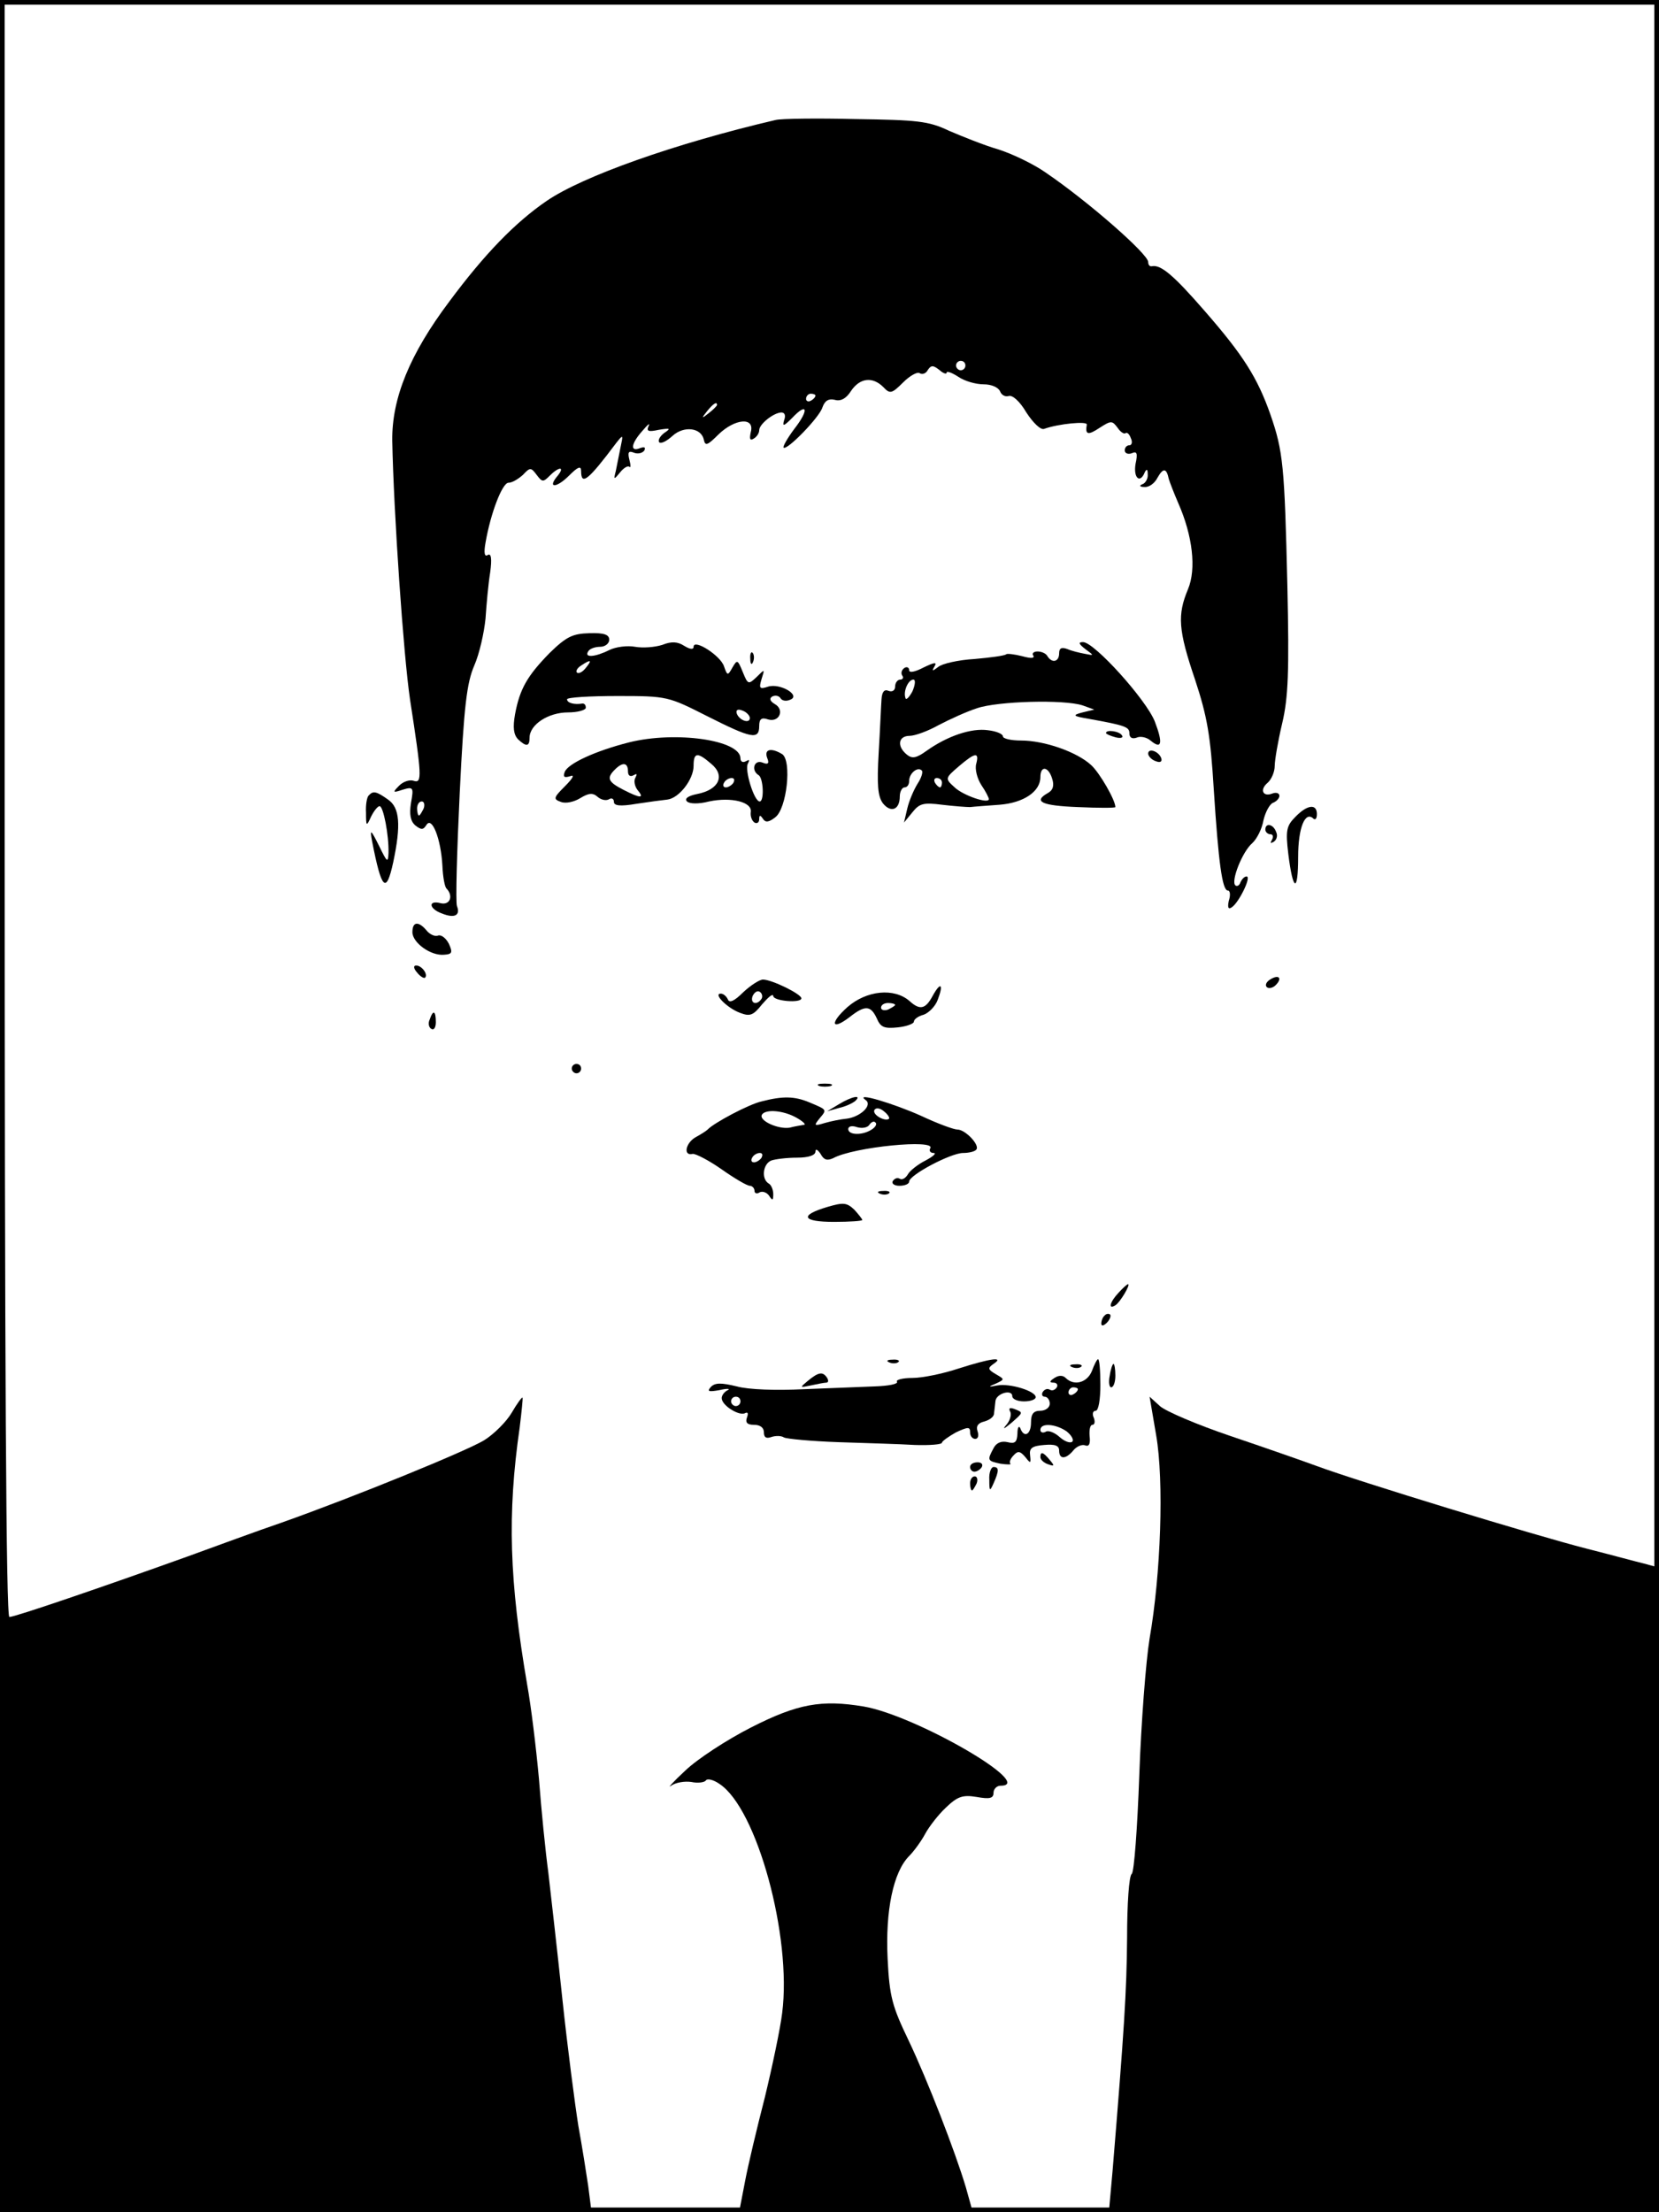 <?xml version="1.0" standalone="no"?>
<!DOCTYPE svg PUBLIC "-//W3C//DTD SVG 20010904//EN"
 "http://www.w3.org/TR/2001/REC-SVG-20010904/DTD/svg10.dtd">
<svg version="1.0" xmlns="http://www.w3.org/2000/svg"
 width="354pt" height="472pt" viewBox="0 0 354 472"
 preserveAspectRatio="xMidYMid meet">

<g transform="translate(0,472) scale(0.1,-0.1)"
fill="#000000" stroke="none">
<path d="M0 2360 l0 -2360 1770 0 1770 0 0 2360 0 2360 -1770 0 -1770 0 0
-2360z m3530 684 l0 -1666 -22 6 c-13 3 -68 18 -123 32 -110 28 -489 144 -575
176 -30 11 -113 40 -184 64 -71 24 -139 53 -151 64 l-22 20 14 -82 c17 -98 10
-297 -14 -434 -8 -49 -18 -180 -22 -292 -4 -112 -11 -206 -16 -210 -6 -4 -10
-65 -10 -137 -1 -115 -6 -193 -31 -497 l-7 -78 -147 0 -147 0 -12 43 c-23 77
-82 229 -122 313 -35 73 -41 93 -45 175 -5 102 12 185 46 219 10 10 26 32 34
47 8 15 28 41 44 56 25 24 36 28 66 23 28 -5 36 -3 36 9 0 8 7 15 15 15 78 0
-181 150 -292 169 -90 15 -141 6 -241 -45 -51 -26 -114 -67 -140 -92 -26 -24
-39 -39 -30 -32 10 7 29 10 43 8 14 -3 28 -1 31 3 3 5 16 2 29 -7 80 -52 155
-326 134 -489 -4 -33 -21 -114 -37 -180 -17 -66 -36 -146 -42 -178 l-11 -57
-159 0 -159 0 -6 47 c-4 27 -13 84 -21 128 -7 44 -23 166 -34 270 -11 105 -25
226 -30 270 -6 44 -15 134 -20 200 -6 66 -17 156 -25 200 -38 222 -43 363 -16
550 4 33 7 61 6 63 -1 2 -12 -13 -23 -32 -11 -19 -38 -46 -59 -59 -38 -23
-275 -120 -433 -176 -47 -16 -137 -49 -200 -72 -181 -65 -368 -129 -380 -129
-7 0 -10 527 -10 1720 l0 1720 1760 0 1760 0 0 -1666z"/>
<path d="M1655 4464 c-214 -50 -412 -120 -489 -173 -67 -46 -132 -113 -207
-214 -85 -113 -123 -207 -122 -297 3 -154 24 -459 38 -553 25 -162 26 -179 8
-173 -8 3 -22 -1 -31 -10 -15 -15 -14 -16 7 -9 23 7 24 5 18 -28 -4 -25 -1
-39 9 -48 13 -10 17 -10 24 1 12 19 31 -31 34 -87 1 -24 5 -46 9 -49 15 -16 7
-36 -13 -31 -27 7 -25 -12 3 -22 27 -11 40 -4 32 16 -3 9 0 117 6 242 9 184
15 234 31 271 11 25 21 70 24 100 2 30 6 75 10 99 4 29 2 41 -5 37 -7 -5 -9 4
-5 26 11 64 36 128 49 128 8 0 21 8 31 17 15 16 17 16 29 0 12 -16 14 -16 28
-2 20 20 33 20 17 0 -23 -27 -3 -27 24 0 19 19 26 22 26 10 0 -32 15 -20 75
60 15 19 15 18 9 -10 -3 -16 -8 -39 -10 -50 -5 -19 -4 -19 9 -3 8 10 17 15 20
12 3 -3 3 4 0 15 -4 16 -2 20 10 15 8 -3 18 -1 22 5 3 7 0 8 -9 5 -22 -9 -20
9 5 37 11 13 17 18 13 10 -5 -11 -1 -13 22 -8 25 4 26 3 11 -7 -9 -7 -14 -16
-10 -20 4 -3 16 3 28 14 24 22 62 18 67 -9 3 -13 8 -11 31 12 35 34 78 38 69
5 -3 -14 -2 -19 6 -14 7 4 12 12 12 18 0 13 30 37 47 38 8 0 10 -7 6 -17 -4
-14 0 -12 17 5 33 35 37 18 5 -23 -15 -20 -25 -38 -23 -40 7 -7 77 65 83 86 5
14 13 19 26 16 13 -4 25 3 35 19 19 28 46 31 69 8 14 -15 18 -14 42 10 14 14
30 23 35 20 6 -4 14 -1 18 7 7 10 11 10 24 0 9 -8 16 -10 16 -6 0 4 11 0 25
-9 13 -9 37 -16 54 -16 16 0 31 -6 35 -15 3 -8 11 -12 18 -10 8 3 24 -11 38
-35 15 -23 31 -38 38 -35 31 11 93 17 91 9 -4 -22 3 -23 27 -7 25 16 27 16 39
0 6 -9 14 -14 17 -11 3 2 8 -2 11 -11 4 -8 2 -15 -3 -15 -6 0 -10 -5 -10 -11
0 -6 7 -9 15 -6 11 5 13 0 8 -23 -5 -30 10 -43 20 -17 4 7 6 6 6 -5 1 -9 -5
-19 -11 -21 -8 -3 -6 -6 4 -6 10 -1 22 8 28 20 12 21 19 21 24 -3 2 -7 11 -30
20 -51 31 -70 39 -141 21 -184 -23 -55 -21 -87 15 -193 26 -79 33 -119 40
-235 10 -155 18 -215 30 -215 5 0 6 -10 2 -22 -3 -14 -1 -19 6 -14 15 9 43 66
32 66 -5 0 -10 -6 -13 -12 -2 -7 -7 -10 -11 -7 -10 9 15 72 36 90 10 9 21 31
24 49 4 17 13 34 20 37 8 3 14 10 14 15 0 6 -7 8 -15 5 -20 -8 -28 8 -10 23 8
7 15 23 15 36 0 12 7 53 16 91 13 55 15 111 11 293 -6 256 -9 287 -36 365 -28
80 -59 128 -140 221 -66 76 -94 100 -113 96 -5 -1 -8 3 -8 9 0 17 -129 130
-219 191 -24 17 -69 39 -100 49 -31 9 -78 28 -106 40 -44 21 -68 23 -200 25
-82 2 -159 1 -170 -2z m405 -524 c0 -5 -4 -10 -10 -10 -5 0 -10 5 -10 10 0 6
5 10 10 10 6 0 10 -4 10 -10z m-320 -64 c0 -3 -4 -8 -10 -11 -5 -3 -10 -1 -10
4 0 6 5 11 10 11 6 0 10 -2 10 -4z m-210 -20 c0 -2 -8 -10 -17 -17 -16 -13
-17 -12 -4 4 13 16 21 21 21 13z m-626 -861 c-4 -8 -8 -15 -10 -15 -2 0 -4 7
-4 15 0 8 4 15 10 15 5 0 7 -7 4 -15z"/>
<path d="M1173 3327 c-48 -49 -64 -77 -74 -131 -5 -28 -3 -43 6 -53 18 -17 25
-16 25 3 0 28 40 54 82 54 21 0 38 5 38 10 0 6 -3 9 -7 9 -17 -3 -33 1 -33 9
0 4 48 7 108 7 106 0 108 -1 191 -43 95 -48 111 -51 111 -21 0 15 5 19 19 14
24 -7 36 21 14 33 -10 6 -12 12 -5 16 6 3 13 2 17 -3 3 -6 12 -8 21 -4 24 9
-21 36 -47 28 -18 -6 -20 -4 -14 16 7 22 7 22 -10 5 -18 -17 -19 -17 -30 10
-11 27 -12 27 -22 10 -10 -18 -11 -18 -18 2 -7 23 -65 60 -65 42 0 -6 -7 -6
-20 2 -14 9 -27 10 -47 2 -16 -5 -41 -7 -58 -4 -16 3 -41 0 -55 -7 -30 -15
-54 -17 -45 -3 3 6 15 10 26 10 10 0 19 7 19 15 0 11 -11 15 -42 14 -36 -1
-49 -7 -85 -42z m77 -32 c-7 -9 -15 -13 -19 -10 -3 3 1 10 9 15 21 14 24 12
10 -5z m350 -107 c0 -13 -23 -5 -28 10 -2 7 2 10 12 6 9 -3 16 -11 16 -16z"/>
<path d="M2316 3335 c19 -14 19 -14 -1 -10 -11 2 -28 6 -37 10 -13 5 -18 2
-18 -9 0 -18 -15 -22 -25 -6 -3 6 -13 10 -21 10 -8 0 -13 -4 -9 -9 3 -6 -6 -6
-24 -1 -16 4 -32 6 -34 4 -3 -3 -33 -7 -67 -10 -35 -2 -70 -10 -78 -17 -13
-10 -14 -9 -8 1 6 10 0 9 -23 -2 -19 -10 -31 -12 -31 -6 0 6 -5 8 -10 5 -6 -4
-8 -11 -5 -16 4 -5 1 -9 -4 -9 -6 0 -11 -7 -11 -15 0 -8 -6 -12 -14 -9 -9 4
-14 -2 -15 -18 -1 -13 -3 -63 -6 -113 -4 -70 -2 -94 9 -109 17 -21 36 -14 36
15 0 10 5 19 10 19 6 0 10 6 10 14 0 16 18 31 27 22 3 -3 -1 -16 -9 -28 -8
-13 -18 -36 -22 -53 l-7 -30 18 22 c15 19 24 21 63 16 25 -3 52 -5 60 -5 8 1
36 3 63 5 51 4 87 28 87 59 0 25 17 23 25 -3 5 -15 2 -25 -9 -31 -32 -18 -14
-27 64 -30 44 -2 80 -2 80 0 0 15 -33 72 -51 89 -31 29 -101 53 -150 53 -22 0
-39 4 -39 9 0 5 -14 11 -32 13 -35 5 -86 -12 -131 -44 -22 -16 -31 -17 -42 -8
-22 18 -18 40 6 40 11 0 39 10 62 23 23 12 60 29 82 36 44 15 185 19 225 6
l25 -9 -25 -6 c-23 -6 -21 -8 15 -14 77 -14 85 -17 85 -31 0 -9 6 -12 15 -9 8
4 22 1 30 -6 24 -20 27 -6 9 41 -19 47 -129 169 -153 169 -11 0 -9 -4 5 -15z
m-369 -90 c-7 -13 -14 -20 -15 -14 -5 14 6 39 17 39 5 0 4 -11 -2 -25z m136
-155 c-3 -11 2 -31 11 -45 9 -13 16 -27 16 -30 0 -11 -56 8 -74 26 -20 18 -19
19 10 44 35 30 44 31 37 5z m-73 -40 c0 -5 -2 -10 -4 -10 -3 0 -8 5 -11 10 -3
6 -1 10 4 10 6 0 11 -4 11 -10z"/>
<path d="M1601 3314 c0 -11 3 -14 6 -6 3 7 2 16 -1 19 -3 4 -6 -2 -5 -13z"/>
<path d="M2360 3156 c0 -2 9 -6 20 -9 11 -3 18 -1 14 4 -5 9 -34 13 -34 5z"/>
<path d="M1342 3136 c-71 -18 -130 -45 -137 -63 -4 -11 -1 -13 12 -9 10 4 5
-5 -11 -21 -25 -25 -26 -28 -9 -34 10 -4 28 0 41 8 18 11 27 12 37 3 8 -7 19
-9 25 -5 5 3 10 1 10 -6 0 -8 13 -10 48 -4 26 4 56 8 66 9 25 3 56 43 56 72 0
29 8 30 38 4 30 -25 16 -55 -30 -64 -20 -4 -28 -10 -22 -16 5 -5 24 -6 47 0
47 10 93 -1 89 -23 -1 -8 2 -18 8 -22 5 -3 10 0 10 7 0 9 2 10 8 1 5 -8 12 -8
26 3 25 18 36 121 15 135 -23 14 -39 11 -32 -8 5 -12 2 -15 -10 -10 -18 7 -25
-17 -8 -27 10 -7 12 -56 2 -56 -12 0 -33 69 -25 81 4 8 3 9 -4 5 -7 -4 -12 -1
-12 6 0 39 -138 59 -238 34z m-2 -62 c0 -9 5 -12 12 -8 7 4 8 3 4 -5 -4 -6 -2
-18 4 -26 16 -19 7 -19 -30 0 -33 17 -36 25 -18 43 17 17 28 15 28 -4z m225
-24 c-3 -5 -11 -10 -16 -10 -6 0 -7 5 -4 10 3 6 11 10 16 10 6 0 7 -4 4 -10z"/>
<path d="M2450 3112 c0 -5 7 -13 16 -16 10 -4 14 -1 12 6 -5 15 -28 23 -28 10z"/>
<path d="M787 3023 c-4 -3 -7 -20 -6 -37 0 -30 1 -30 11 -8 6 12 14 22 18 22
8 0 20 -62 19 -100 -1 -22 -3 -20 -20 15 -18 36 -20 37 -15 10 20 -103 30
-114 45 -45 17 80 14 117 -11 134 -25 18 -32 19 -41 9z"/>
<path d="M2764 2977 c-19 -19 -21 -29 -15 -79 10 -81 21 -84 21 -6 0 62 15 99
33 81 4 -3 7 1 7 10 0 23 -21 20 -46 -6z"/>
<path d="M2700 2950 c0 -5 5 -10 11 -10 5 0 7 -5 3 -12 -4 -7 -3 -8 4 -4 6 4
9 13 5 21 -6 17 -23 20 -23 5z"/>
<path d="M880 2731 c0 -22 39 -51 68 -48 17 1 18 5 10 23 -6 12 -16 20 -23 18
-6 -3 -18 2 -25 11 -17 20 -30 19 -30 -4z"/>
<path d="M890 2645 c7 -9 15 -13 17 -11 7 7 -7 26 -19 26 -6 0 -6 -6 2 -15z"/>
<path d="M2710 2630 c-8 -5 -11 -12 -7 -16 4 -4 13 -2 19 4 15 15 7 24 -12 12z"/>
<path d="M1586 2603 c-19 -19 -30 -24 -33 -15 -3 6 -9 12 -15 12 -17 0 14 -31
41 -41 21 -8 28 -6 47 18 13 15 23 24 24 18 0 -11 60 -16 60 -5 0 9 -63 40
-82 40 -7 0 -26 -12 -42 -27z m39 -14 c-10 -15 -25 -10 -19 6 4 8 10 12 15 9
5 -3 7 -10 4 -15z"/>
<path d="M1990 2595 c-15 -28 -27 -31 -49 -11 -33 29 -92 23 -133 -13 -38 -34
-34 -51 5 -21 33 26 45 25 58 -3 8 -19 16 -22 45 -19 19 2 34 8 34 12 0 5 9
12 21 15 11 4 25 18 30 32 13 34 6 39 -11 8z m-80 -19 c0 -2 -7 -6 -15 -10 -8
-3 -15 -1 -15 4 0 6 7 10 15 10 8 0 15 -2 15 -4z"/>
<path d="M917 2545 c-4 -8 -2 -17 3 -20 6 -4 10 3 10 14 0 25 -6 27 -13 6z"/>
<path d="M1220 2440 c0 -5 5 -10 10 -10 6 0 10 5 10 10 0 6 -4 10 -10 10 -5 0
-10 -4 -10 -10z"/>
<path d="M1748 2403 c6 -2 18 -2 25 0 6 3 1 5 -13 5 -14 0 -19 -2 -12 -5z"/>
<path d="M1625 2370 c-27 -6 -102 -46 -115 -60 -3 -3 -14 -10 -25 -16 -22 -12
-28 -41 -7 -36 6 1 35 -14 62 -33 27 -19 54 -35 60 -35 5 0 10 -5 10 -11 0 -5
5 -7 11 -3 6 3 15 0 20 -7 7 -11 9 -11 9 3 0 9 -4 20 -10 23 -16 10 -12 42 6
49 9 3 33 6 55 6 24 0 39 5 39 13 0 7 5 4 11 -5 7 -13 14 -15 27 -9 44 24 220
41 207 21 -3 -5 0 -10 7 -10 7 0 0 -7 -17 -16 -16 -8 -34 -22 -38 -30 -5 -8
-12 -12 -17 -9 -5 3 -11 1 -15 -5 -3 -5 3 -10 14 -10 12 0 21 4 21 9 0 14 89
61 115 61 12 0 25 3 28 7 9 9 -23 43 -40 43 -8 0 -43 13 -77 29 -60 27 -144
52 -119 34 16 -11 -12 -37 -42 -40 -11 -1 -31 -5 -45 -9 -23 -7 -24 -6 -11 10
16 19 16 18 -22 34 -31 13 -56 14 -102 2z m272 -37 c-8 -7 -37 9 -31 19 3 5
12 4 20 -3 8 -6 13 -14 11 -16z m-197 2 c14 -8 21 -15 15 -15 -5 -1 -19 -3
-30 -6 -24 -4 -67 15 -59 28 8 12 46 9 74 -7z m160 -25 c-20 -13 -50 -12 -50
1 0 6 8 8 19 4 11 -3 22 -1 26 5 4 6 10 9 13 5 4 -3 0 -10 -8 -15z m-235 -60
c-3 -5 -11 -10 -16 -10 -6 0 -7 5 -4 10 3 6 11 10 16 10 6 0 7 -4 4 -10z"/>
<path d="M1790 2364 l-25 -15 25 7 c14 3 29 10 35 15 15 14 -7 10 -35 -7z"/>
<path d="M1878 2173 c7 -3 16 -2 19 1 4 3 -2 6 -13 5 -11 0 -14 -3 -6 -6z"/>
<path d="M1766 2145 c-61 -18 -55 -32 14 -32 33 0 60 2 60 4 0 2 -8 12 -17 22
-16 15 -23 16 -57 6z"/>
<path d="M2387 1962 c-19 -20 -23 -37 -7 -27 10 6 33 45 27 45 -2 0 -11 -8
-20 -18z"/>
<path d="M2357 1913 c-4 -3 -7 -11 -7 -17 0 -6 5 -5 12 2 6 6 9 14 7 17 -3 3
-9 2 -12 -2z"/>
<path d="M1898 1813 c7 -3 16 -2 19 1 4 3 -2 6 -13 5 -11 0 -14 -3 -6 -6z"/>
<path d="M2045 1800 c-33 -11 -77 -20 -98 -20 -21 0 -36 -4 -33 -8 3 -5 -18
-9 -47 -10 -29 -1 -97 -4 -152 -6 -58 -3 -118 -1 -143 6 -33 8 -46 8 -55 -1
-9 -10 -5 -11 18 -7 17 4 24 3 18 0 -7 -3 -13 -11 -13 -17 0 -16 38 -39 50
-32 6 3 7 -1 4 -9 -4 -11 0 -16 15 -16 13 0 21 -6 21 -16 0 -11 5 -14 16 -10
9 3 21 3 27 -1 6 -3 58 -8 116 -10 58 -2 132 -4 163 -6 32 -1 58 1 58 5 0 3
14 13 30 22 26 12 30 12 30 0 0 -8 5 -14 11 -14 6 0 8 7 5 16 -4 11 1 18 14
21 11 3 21 10 21 17 1 6 2 18 3 26 1 17 36 27 36 11 0 -6 11 -11 25 -11 14 0
25 4 25 9 0 13 -55 30 -82 25 -20 -4 -20 -3 -3 4 19 9 19 9 0 20 -17 10 -18
13 -5 22 24 16 -6 12 -75 -10z m-465 -70 c0 -5 -4 -10 -10 -10 -5 0 -10 5 -10
10 0 6 5 10 10 10 6 0 10 -4 10 -10z"/>
<path d="M2330 1795 c-10 -25 -38 -33 -56 -15 -6 6 -15 6 -24 0 -11 -7 -11
-10 -2 -10 7 0 10 -5 7 -10 -4 -6 -10 -8 -15 -5 -5 3 -11 1 -15 -5 -3 -5 -1
-10 4 -10 6 0 11 -7 11 -15 0 -8 -9 -15 -20 -15 -15 0 -20 -7 -20 -25 0 -26
-15 -34 -23 -12 -3 6 -6 1 -6 -12 -1 -18 -5 -22 -21 -18 -13 3 -24 -1 -30 -13
-14 -26 -13 -27 15 -33 14 -2 24 -2 21 0 -3 3 0 11 7 18 9 10 14 9 25 -4 11
-14 12 -14 10 4 -2 15 4 20 30 22 23 2 32 -1 32 -12 0 -19 14 -19 30 0 7 9 19
14 26 11 8 -3 11 4 9 20 -1 13 1 24 6 24 5 0 6 7 3 15 -4 8 -2 15 4 15 6 0 10
24 10 55 0 30 -2 55 -5 55 -2 0 -8 -11 -13 -25z m-30 -39 c0 -3 -4 -8 -10 -11
-5 -3 -10 -1 -10 4 0 6 5 11 10 11 6 0 10 -2 10 -4z m-24 -90 c10 -8 16 -18
12 -22 -5 -4 -17 1 -27 10 -11 10 -25 15 -30 11 -6 -3 -11 -1 -11 4 0 16 33
13 56 -3z"/>
<path d="M2288 1803 c7 -3 16 -2 19 1 4 3 -2 6 -13 5 -11 0 -14 -3 -6 -6z"/>
<path d="M2368 1785 c-3 -14 -1 -25 3 -25 5 0 9 11 9 25 0 14 -2 25 -4 25 -2
0 -6 -11 -8 -25z"/>
<path d="M1724 1774 c-18 -15 -18 -15 6 -10 14 3 29 6 33 6 5 0 5 5 2 10 -9
14 -18 13 -41 -6z"/>
<path d="M2155 1709 c4 -5 1 -18 -6 -27 -11 -13 -8 -12 9 2 26 23 26 22 6 30
-9 3 -12 2 -9 -5z"/>
<path d="M2220 1611 c0 -5 7 -12 16 -15 14 -5 15 -4 4 9 -14 17 -20 19 -20 6z"/>
<path d="M2070 1590 c0 -5 4 -10 9 -10 6 0 13 5 16 10 3 6 -1 10 -9 10 -9 0
-16 -4 -16 -10z"/>
<path d="M2111 1563 c0 -25 1 -26 9 -8 12 27 12 35 0 35 -5 0 -10 -12 -9 -27z"/>
<path d="M2070 1555 c0 -8 2 -15 4 -15 2 0 6 7 10 15 3 8 1 15 -4 15 -6 0 -10
-7 -10 -15z"/>
</g>
</svg>
